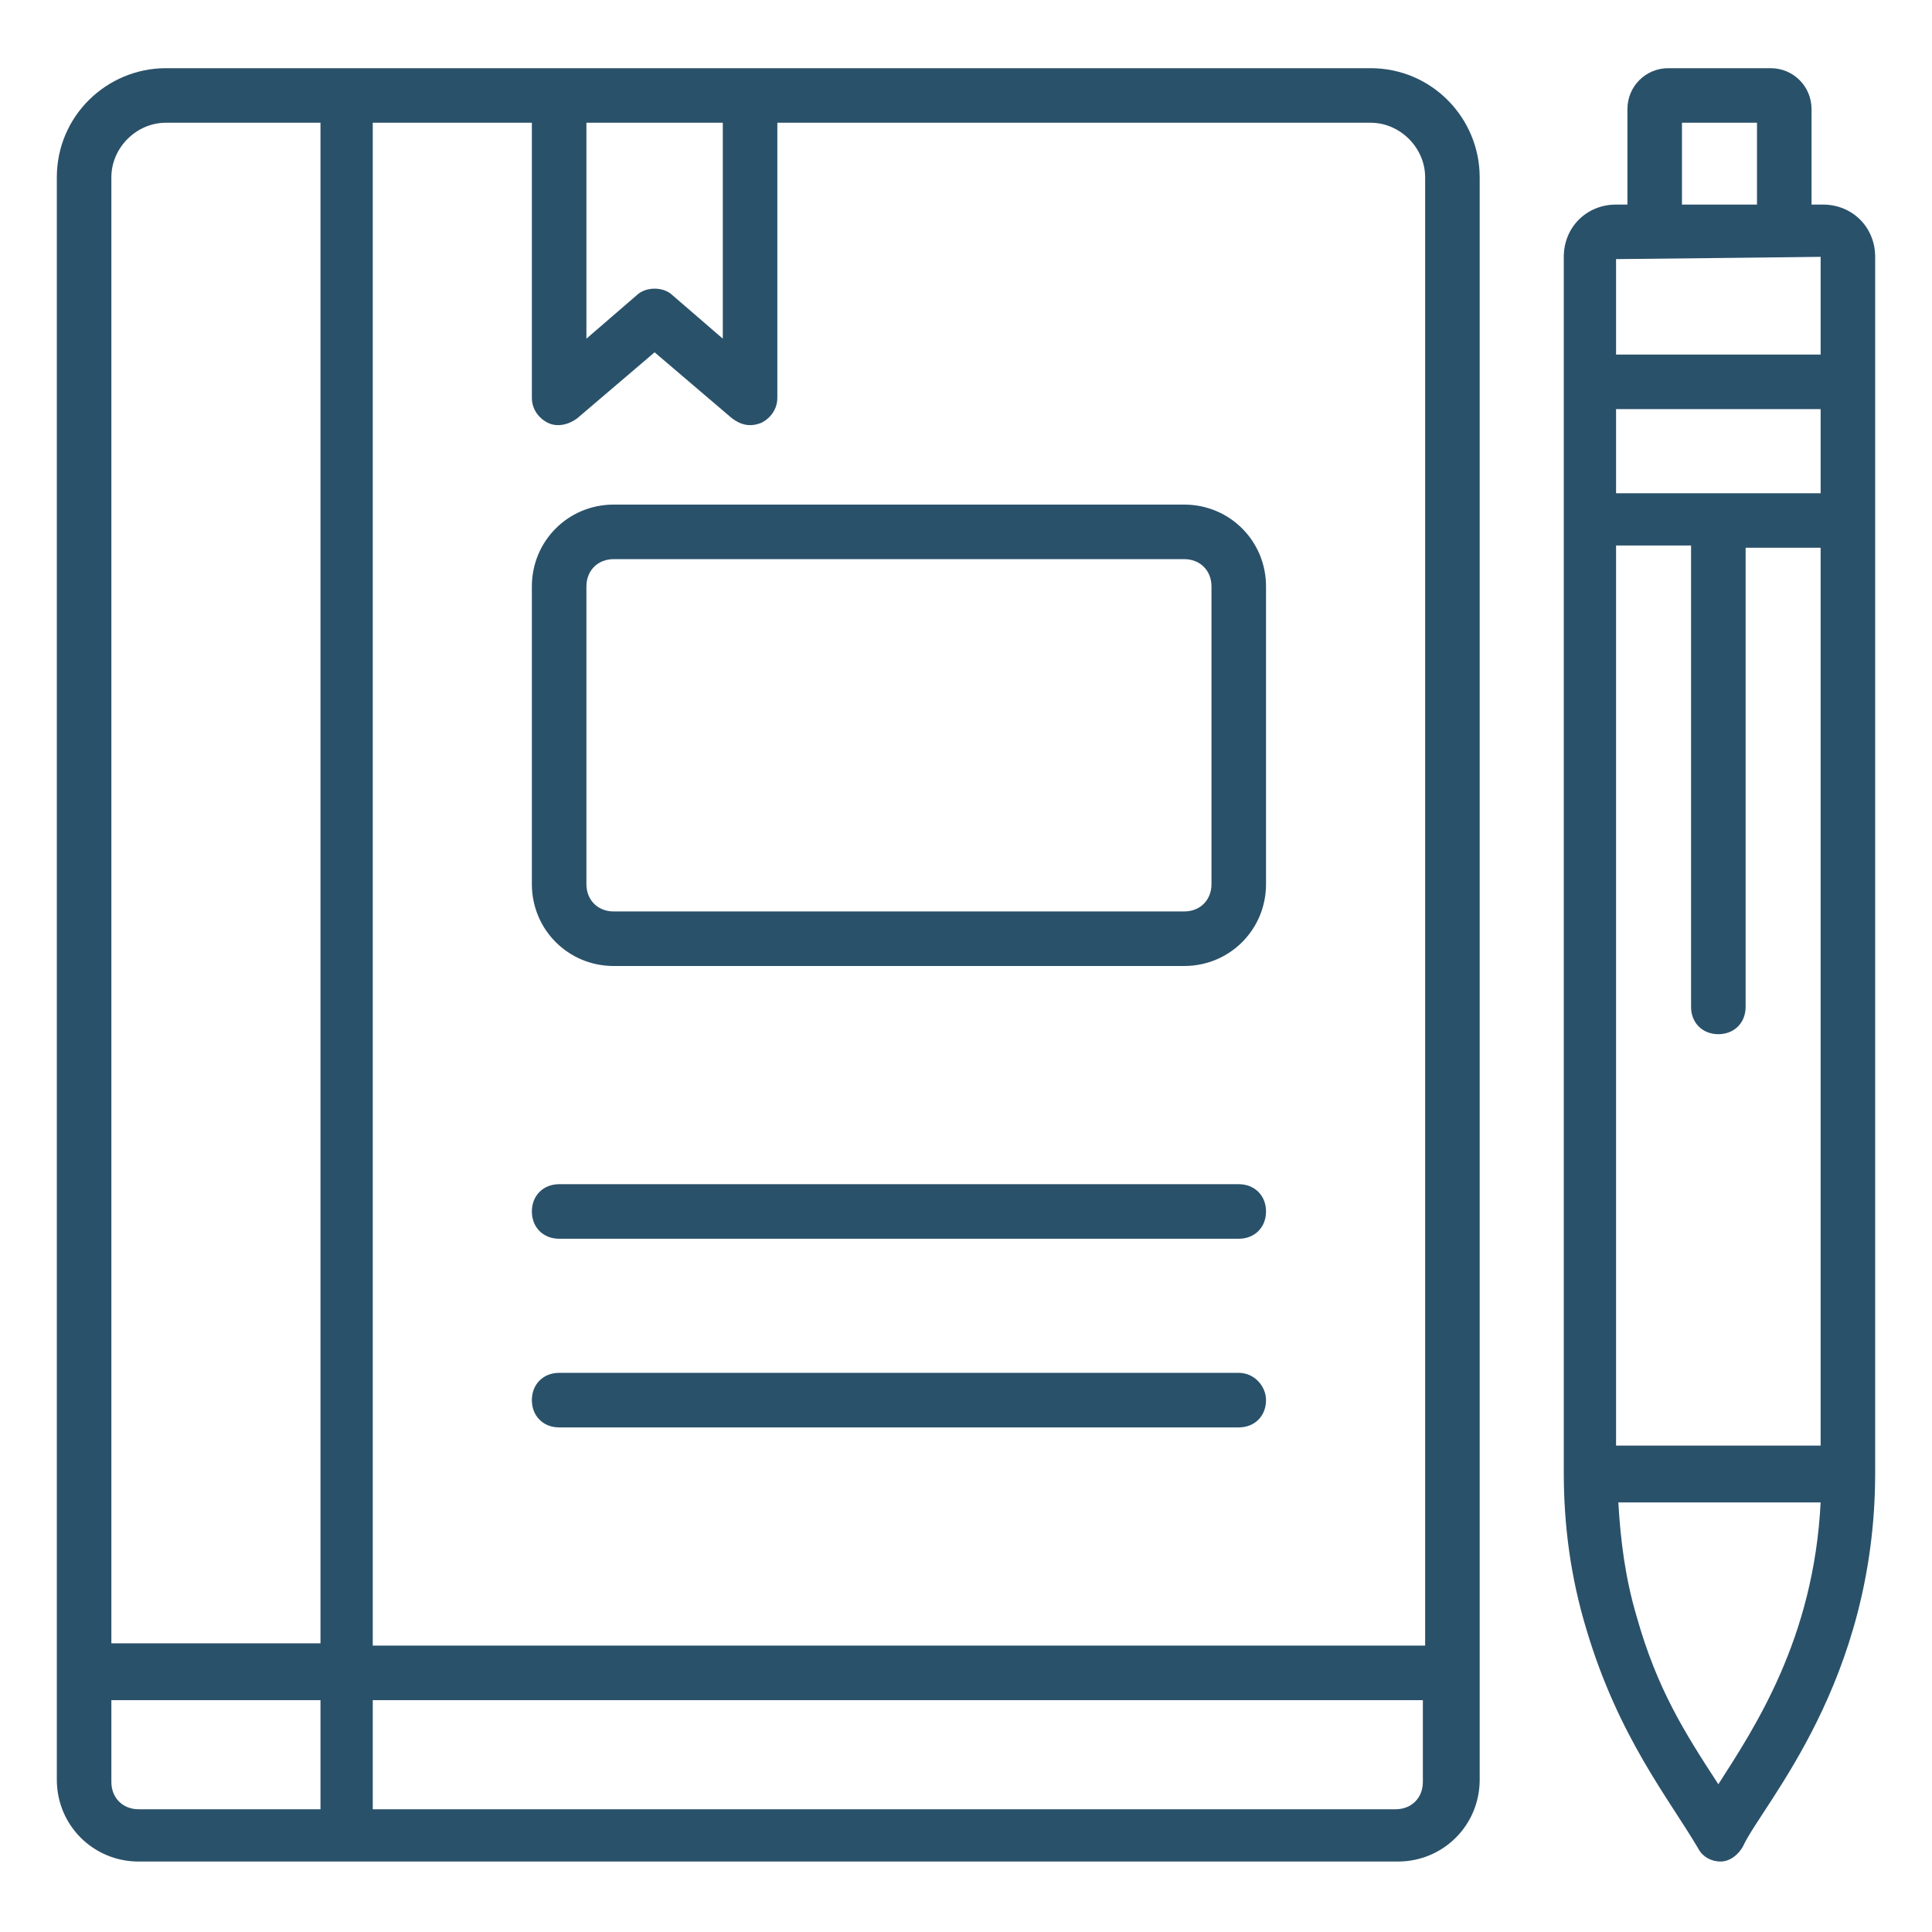 <?xml version="1.0" encoding="UTF-8"?>
<!-- Generator: Adobe Illustrator 26.5.0, SVG Export Plug-In . SVG Version: 6.00 Build 0)  -->
<svg xmlns="http://www.w3.org/2000/svg" xmlns:xlink="http://www.w3.org/1999/xlink" version="1.1" id="Layer_1" x="0px" y="0px" viewBox="0 0 85 85" style="enable-background:new 0 0 85 85;" xml:space="preserve">
<style type="text/css">
	.st0{fill:#2A516A;}
</style>
<g>
	<path class="st0" d="M52.1,22.2H27c-2,0-3.6,1.6-3.6,3.6v13.1c0,2,1.6,3.6,3.6,3.6h25.1c2,0,3.6-1.6,3.6-3.6V25.8   C55.7,23.8,54.1,22.2,52.1,22.2z M53.3,38.9c0,0.7-0.5,1.2-1.2,1.2H27c-0.7,0-1.2-0.5-1.2-1.2V25.8c0-0.7,0.5-1.2,1.2-1.2h25.1   c0.7,0,1.2,0.5,1.2,1.2V38.9z"></path>
	<path class="st0" d="M54.5,52.1H24.6c-0.7,0-1.2,0.5-1.2,1.2s0.5,1.2,1.2,1.2h29.9c0.7,0,1.2-0.5,1.2-1.2S55.2,52.1,54.5,52.1z"></path>
	<path class="st0" d="M54.5,60.4H24.6c-0.7,0-1.2,0.5-1.2,1.2s0.5,1.2,1.2,1.2h29.9c0.7,0,1.2-0.5,1.2-1.2   C55.7,61,55.2,60.4,54.5,60.4z"></path>
	<path class="st0" d="M80.2,9h-0.5V4.8c0-1-0.8-1.8-1.8-1.8h-4.5c-1,0-1.8,0.8-1.8,1.8V9h-0.5c-1.3,0-2.3,1-2.3,2.3v53.5l0,0   c0,2.3,0.3,4.6,1,6.9c1.4,4.7,3.6,7.4,4.9,9.6c0.2,0.4,0.6,0.6,1,0.6l0,0c0.4,0,0.8-0.3,1-0.7c0.9-1.9,5.8-7.2,5.8-16.4l0,0V11.3   C82.5,10,81.5,9,80.2,9z M74,5.4h3.3V9H74V5.4z M75.6,78.5c-1.5-2.3-2.7-4.2-3.6-7.4c-0.5-1.7-0.7-3.3-0.8-5h8.9   C79.8,72.1,77.2,76,75.6,78.5z M80.1,63.6h-9V24h3.3v20.3c0,0.7,0.5,1.2,1.2,1.2s1.2-0.5,1.2-1.2V24.1h3.3V63.6z M80.1,21.7h-9V18   h9V21.7z M80.1,15.6h-9v-4.2c0.4,0,9.1-0.1,9-0.1V15.6z"></path>
	<path class="st0" d="M6.1,81.9h9.2h46.2l0,0c2,0,3.6-1.6,3.6-3.6V7.8C65.1,5.2,63,3,60.3,3c-3,0-52.1,0-53,0C4.7,3,2.5,5.1,2.5,7.8   v65.7v4.8C2.5,80.3,4.1,81.9,6.1,81.9z M25.8,5.4h6v9.5L29.6,13c-0.2-0.2-0.5-0.3-0.8-0.3S28.2,12.8,28,13l-2.2,1.9V5.4z M16.4,5.4   h7v12.1c0,0.5,0.3,0.9,0.7,1.1c0.4,0.2,0.9,0.1,1.3-0.2l3.4-2.9l3.4,2.9c0.4,0.3,0.8,0.4,1.3,0.2c0.4-0.2,0.7-0.6,0.7-1.1V5.4h26.1   c1.3,0,2.4,1.1,2.4,2.4v64.6H16.4V5.4z M16.4,74.8h46.2v3.6c0,0.7-0.5,1.2-1.2,1.2h-45C16.4,79.6,16.4,74.8,16.4,74.8z M4.9,7.8   c0-1.3,1.1-2.4,2.4-2.4h6.8v66.9H4.9V7.8z M4.9,74.8h9.2v4.8h-8c-0.7,0-1.2-0.5-1.2-1.2C4.9,78.4,4.9,74.8,4.9,74.8z"></path>
</g>
</svg>
